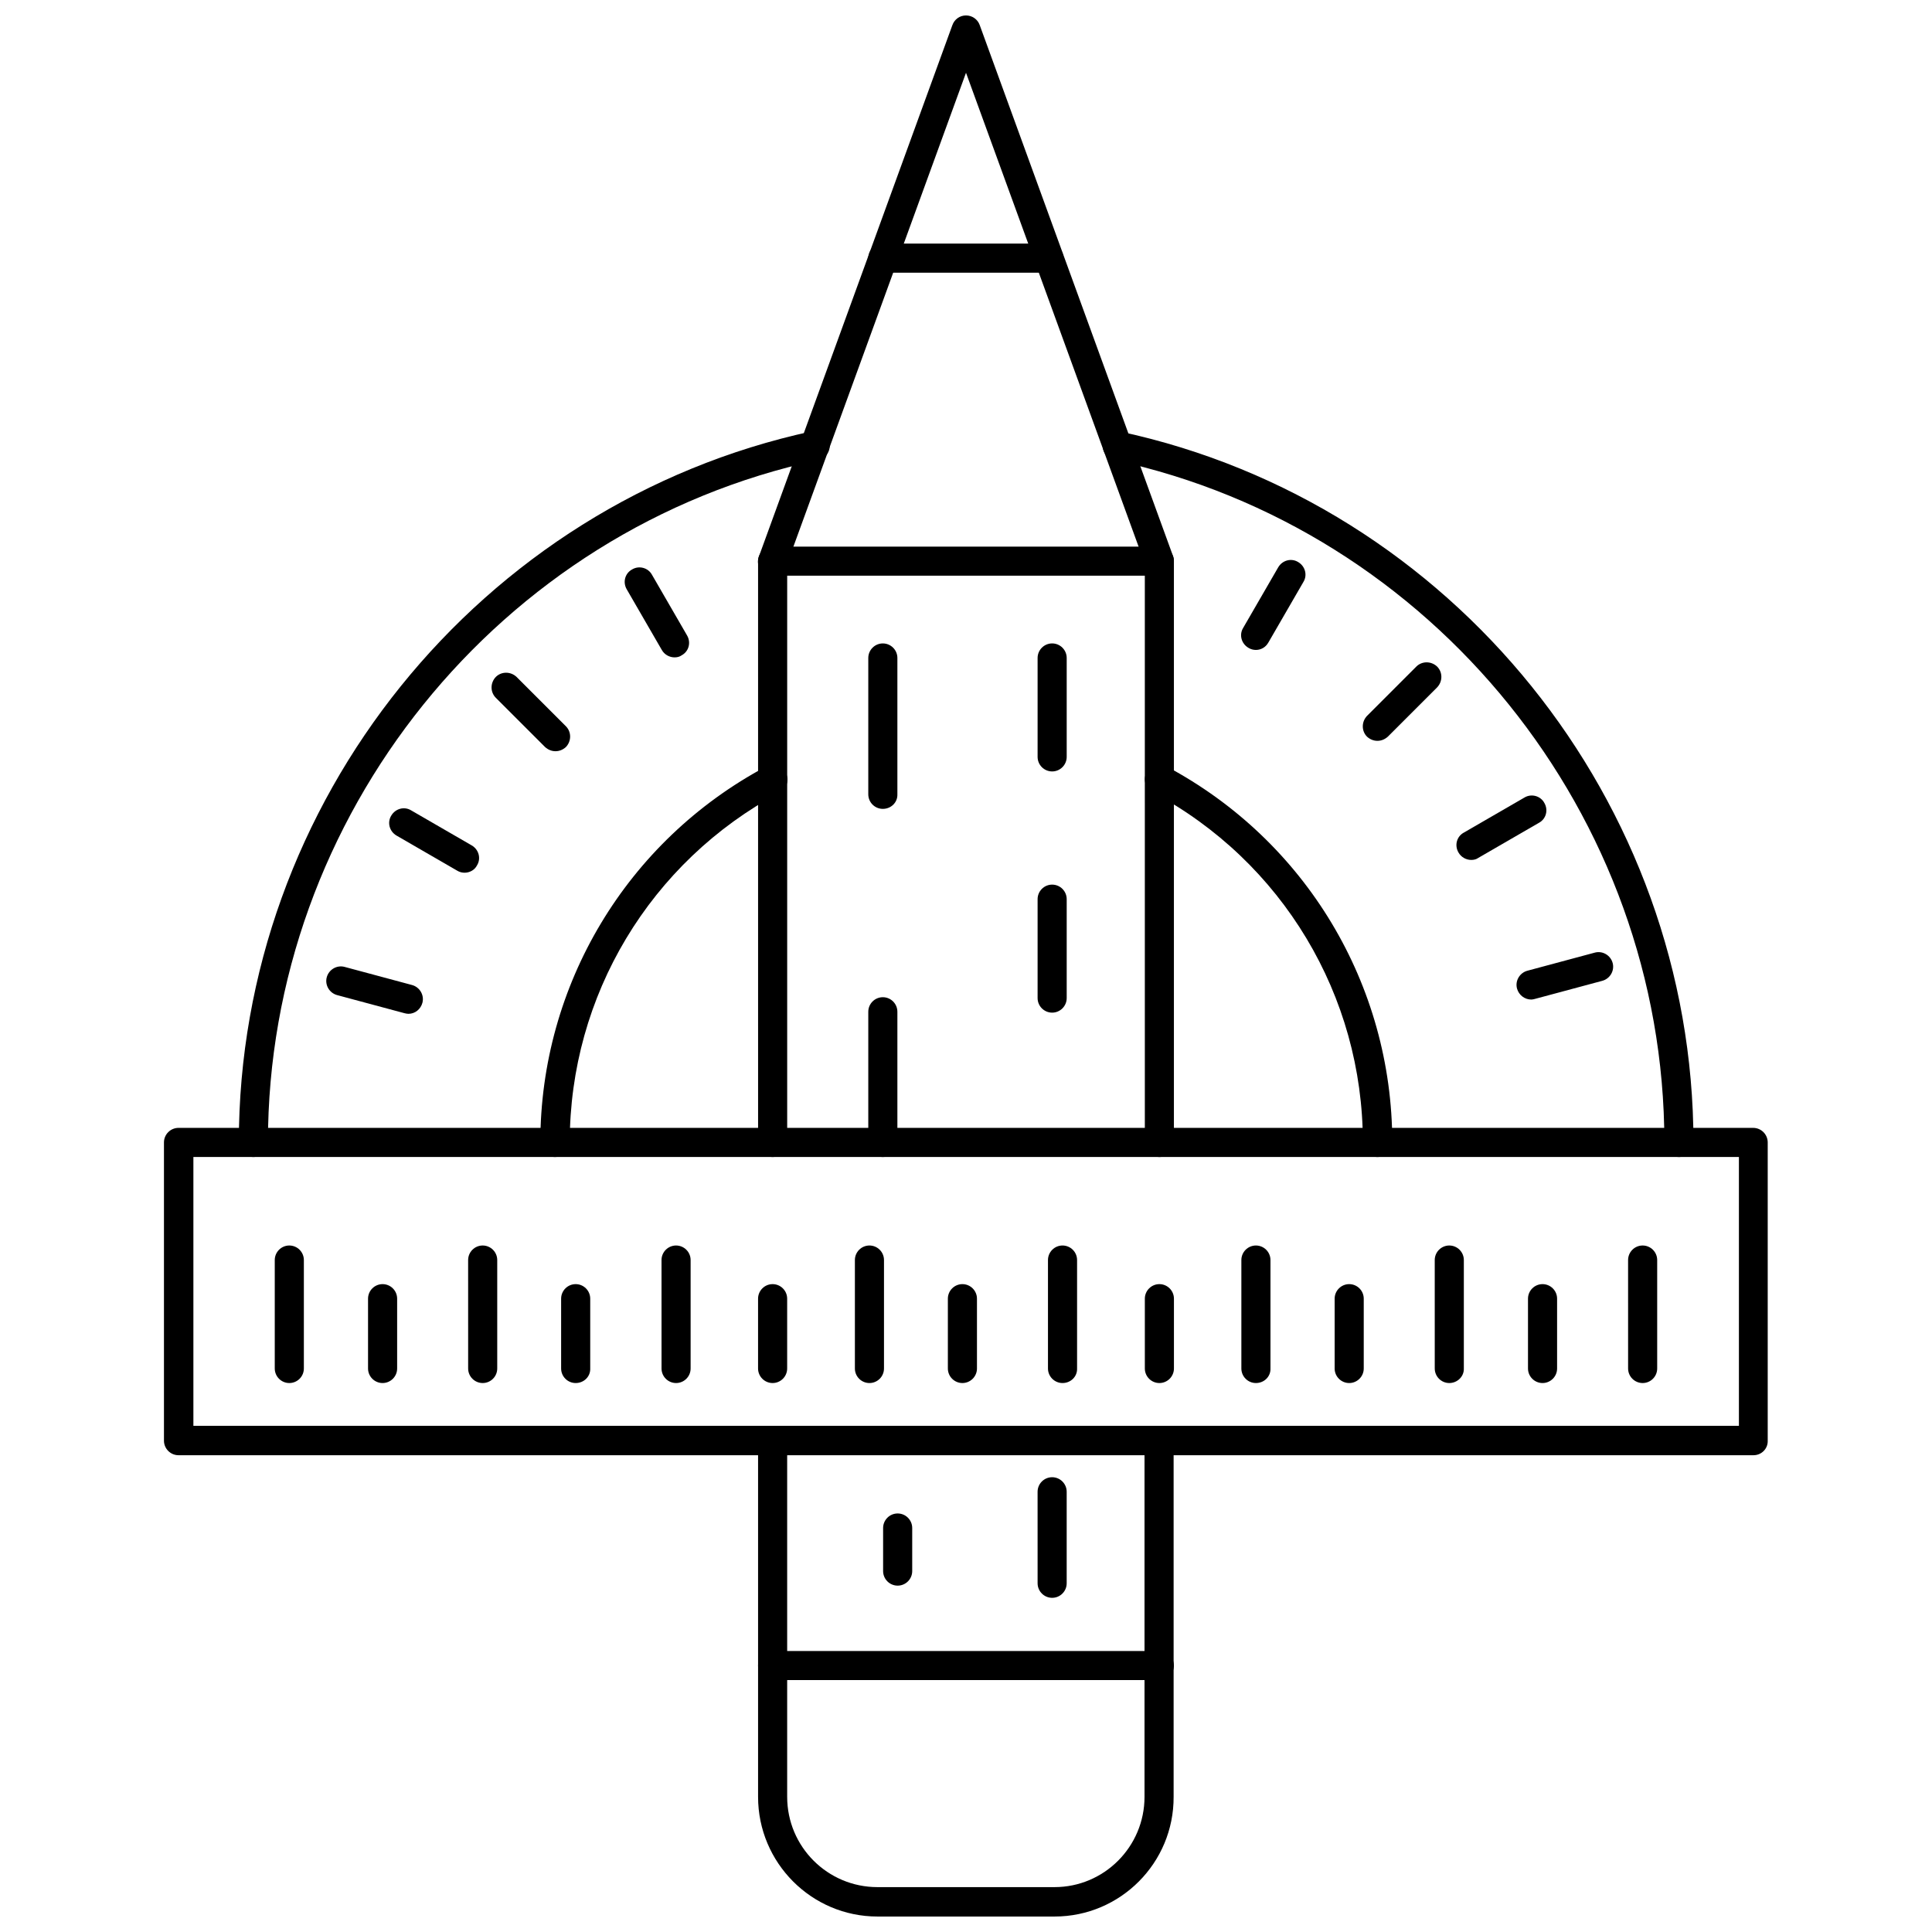 <?xml version="1.0" encoding="UTF-8"?>
<!-- Uploaded to: ICON Repo, www.svgrepo.com, Generator: ICON Repo Mixer Tools -->
<svg width="800px" height="800px" version="1.1" viewBox="144 144 512 512" xmlns="http://www.w3.org/2000/svg">
 <defs>
  <clipPath id="b">
   <path d="m344 521h112v130.9h-112z"/>
  </clipPath>
  <clipPath id="a">
   <path d="m344 148.09h112v148.91h-112z"/>
  </clipPath>
 </defs>
 <path d="m588.93 450.62c-2.125 0-3.856-1.73-3.856-3.856 0-86.594-61.324-162.64-145.79-180.82-2.125-0.473-3.387-2.519-2.992-4.566 0.473-2.125 2.519-3.465 4.644-2.992 88.008 18.973 151.85 98.164 151.85 188.46 0 2.043-1.734 3.777-3.859 3.777z"/>
 <path d="m211.15 450.62c-2.125 0-3.856-1.73-3.856-3.856 0-90.215 63.844-169.41 151.85-188.46 2.125-0.473 4.172 0.867 4.644 2.992 0.473 2.125-0.867 4.172-2.992 4.644-84.547 18.18-145.79 94.305-145.79 180.82 0 2.125-1.734 3.859-3.859 3.859z"/>
 <path d="m509.03 450.62c-2.125 0-3.856-1.73-3.856-3.856 0-38.887-21.332-74.469-55.734-92.812-1.891-1.023-2.598-3.387-1.574-5.273 1.023-1.891 3.387-2.598 5.273-1.574 36.918 19.68 59.828 57.859 59.828 99.66-0.082 2.121-1.812 3.856-3.938 3.856z"/>
 <path d="m291.05 450.62c-2.125 0-3.856-1.73-3.856-3.856 0-41.723 22.906-79.902 59.75-99.582 1.891-1.023 4.25-0.316 5.273 1.574s0.316 4.25-1.574 5.273c-34.32 18.344-55.656 53.844-55.656 92.734-0.004 2.121-1.734 3.856-3.938 3.856z"/>
 <path d="m322.77 318.21c-1.34 0-2.676-0.707-3.387-1.969l-9.289-16.059c-1.102-1.891-0.473-4.25 1.418-5.273 1.812-1.102 4.25-0.473 5.273 1.418l9.289 16.059c1.102 1.891 0.473 4.25-1.418 5.273-0.547 0.395-1.176 0.551-1.887 0.551z"/>
 <path d="m291.21 343.08c-1.023 0-1.969-0.395-2.754-1.102l-13.066-13.066c-1.496-1.496-1.496-3.938 0-5.512 1.496-1.496 3.938-1.496 5.512 0l13.066 13.066c1.496 1.496 1.496 3.938 0 5.512-0.789 0.711-1.734 1.102-2.758 1.102z"/>
 <path d="m267.12 375.28c-0.629 0-1.34-0.156-1.969-0.551l-16.059-9.289c-1.891-1.102-2.519-3.465-1.418-5.273 1.102-1.891 3.465-2.519 5.273-1.418l16.059 9.289c1.891 1.102 2.519 3.465 1.418 5.273-0.625 1.258-1.965 1.969-3.305 1.969z"/>
 <path d="m252.24 412.67c-0.316 0-0.707-0.078-1.023-0.156l-17.871-4.801c-2.047-0.551-3.305-2.676-2.754-4.723 0.551-2.047 2.676-3.305 4.723-2.754l17.871 4.801c2.047 0.551 3.305 2.676 2.754 4.723-0.473 1.73-1.969 2.91-3.699 2.91z"/>
 <path d="m549.8 408.89c-1.73 0-3.305-1.18-3.777-2.914-0.551-2.047 0.707-4.172 2.754-4.723l17.871-4.801c2.047-0.551 4.172 0.707 4.723 2.754 0.551 2.047-0.707 4.172-2.754 4.723l-17.871 4.801c-0.316 0.082-0.633 0.16-0.945 0.16z"/>
 <path d="m533.9 371.89c-1.34 0-2.676-0.707-3.387-1.969-1.102-1.891-0.473-4.25 1.418-5.273l16.059-9.289c1.812-1.102 4.25-0.473 5.273 1.418 1.102 1.891 0.473 4.25-1.418 5.273l-16.059 9.289c-0.551 0.395-1.18 0.551-1.887 0.551z"/>
 <path d="m509.03 340.33c-1.023 0-1.969-0.395-2.754-1.102-1.496-1.496-1.496-3.938 0-5.512l13.066-13.066c1.496-1.496 3.938-1.496 5.512 0 1.496 1.496 1.496 3.938 0 5.512l-13.066 13.066c-0.793 0.707-1.734 1.102-2.758 1.102z"/>
 <path d="m476.83 316.24c-0.629 0-1.34-0.156-1.969-0.551-1.891-1.102-2.519-3.465-1.418-5.273l9.289-16.059c1.102-1.891 3.465-2.519 5.273-1.418 1.891 1.102 2.519 3.465 1.418 5.273l-9.289 16.059c-0.707 1.262-1.965 1.969-3.305 1.969z"/>
 <path d="m220.67 510.52c-2.125 0-3.856-1.73-3.856-3.856v-28.738c0-2.125 1.73-3.856 3.856-3.856s3.856 1.73 3.856 3.856v28.734c0.004 2.125-1.727 3.859-3.856 3.859z"/>
 <path d="m245.39 510.52c-2.125 0-3.856-1.73-3.856-3.856v-18.5c0-2.125 1.73-3.856 3.856-3.856s3.856 1.73 3.856 3.856v18.5c0.004 2.121-1.73 3.856-3.856 3.856z"/>
 <path d="m271.92 510.52c-2.125 0-3.856-1.73-3.856-3.856l-0.004-28.738c0-2.125 1.73-3.856 3.856-3.856s3.856 1.73 3.856 3.856v28.734c0.004 2.125-1.727 3.859-3.852 3.859z"/>
 <path d="m296.56 510.52c-2.125 0-3.856-1.73-3.856-3.856v-18.5c0-2.125 1.73-3.856 3.856-3.856s3.856 1.73 3.856 3.856v18.5c0.082 2.121-1.648 3.856-3.856 3.856z"/>
 <path d="m323.17 510.52c-2.125 0-3.856-1.73-3.856-3.856l-0.004-28.738c0-2.125 1.73-3.856 3.856-3.856s3.856 1.73 3.856 3.856v28.734c0.004 2.125-1.727 3.859-3.852 3.859z"/>
 <path d="m374.41 510.52c-2.125 0-3.856-1.73-3.856-3.856v-28.738c0-2.125 1.73-3.856 3.856-3.856s3.856 1.73 3.856 3.856v28.734c0.004 2.125-1.73 3.859-3.856 3.859z"/>
 <path d="m399.05 510.52c-2.125 0-3.856-1.73-3.856-3.856v-18.5c0-2.125 1.73-3.856 3.856-3.856s3.856 1.73 3.856 3.856v18.5c0 2.121-1.73 3.856-3.856 3.856z"/>
 <path d="m348.75 510.52c-2.125 0-3.856-1.73-3.856-3.856v-18.5c0-2.125 1.73-3.856 3.856-3.856s3.856 1.73 3.856 3.856v18.5c0.004 2.121-1.727 3.856-3.856 3.856z"/>
 <path d="m451.25 510.52c-2.125 0-3.856-1.73-3.856-3.856v-18.5c0-2.125 1.73-3.856 3.856-3.856s3.856 1.73 3.856 3.856v18.5c0 2.121-1.73 3.856-3.856 3.856z"/>
 <path d="m425.58 510.52c-2.125 0-3.856-1.73-3.856-3.856v-28.738c0-2.125 1.73-3.856 3.856-3.856s3.856 1.73 3.856 3.856v28.734c0.082 2.125-1.652 3.859-3.856 3.859z"/>
 <path d="m476.83 510.52c-2.125 0-3.856-1.73-3.856-3.856v-28.738c0-2.125 1.73-3.856 3.856-3.856s3.856 1.73 3.856 3.856v28.734c0.082 2.125-1.648 3.859-3.856 3.859z"/>
 <path d="m501.55 510.52c-2.125 0-3.856-1.73-3.856-3.856v-18.5c0-2.125 1.73-3.856 3.856-3.856s3.856 1.73 3.856 3.856v18.5c0.004 2.121-1.73 3.856-3.856 3.856z"/>
 <path d="m528.08 510.52c-2.125 0-3.856-1.73-3.856-3.856l-0.004-28.738c0-2.125 1.73-3.856 3.856-3.856s3.856 1.73 3.856 3.856v28.734c0.082 2.125-1.727 3.859-3.852 3.859z"/>
 <path d="m552.79 510.52c-2.125 0-3.856-1.73-3.856-3.856v-18.5c0-2.125 1.73-3.856 3.856-3.856s3.856 1.73 3.856 3.856v18.5c0.004 2.121-1.727 3.856-3.856 3.856z"/>
 <path d="m579.32 510.52c-2.125 0-3.856-1.73-3.856-3.856l-0.004-28.738c0-2.125 1.73-3.856 3.856-3.856s3.856 1.73 3.856 3.856v28.734c0.004 2.125-1.727 3.859-3.852 3.859z"/>
 <g clip-path="url(#b)">
  <path d="m423.46 651.9h-46.918c-17.477 0-31.645-14.246-31.645-31.723v-94.465c0-2.125 1.73-3.856 3.856-3.856s3.856 1.73 3.856 3.856v94.465c0 13.227 10.707 23.93 23.93 23.93h46.918c13.145 0 23.852-10.707 23.852-23.93v-94.465c0-2.125 1.73-3.856 3.856-3.856s3.856 1.73 3.856 3.856v94.465c0.086 17.477-14.082 31.723-31.559 31.723z"/>
 </g>
 <path d="m451.25 450.62c-2.125 0-3.856-1.73-3.856-3.856l-0.004-150.2h-94.777v150.2c0 2.125-1.73 3.856-3.856 3.856s-3.856-1.73-3.856-3.856l-0.004-154.05c0-2.125 1.73-3.856 3.856-3.856h102.49c2.125 0 3.856 1.73 3.856 3.856v154.05c0.004 2.125-1.727 3.859-3.852 3.859z"/>
 <path d="m451.25 589.24h-102.5c-2.125 0-3.856-1.73-3.856-3.856s1.73-3.856 3.856-3.856h102.49c2.125 0 3.856 1.73 3.856 3.856 0.004 2.125-1.727 3.856-3.852 3.856z"/>
 <g clip-path="url(#a)">
  <path d="m348.75 296.64c-0.473 0-0.867-0.078-1.34-0.234-2.047-0.707-3.07-2.992-2.281-4.961l51.246-140.75c0.555-1.578 1.969-2.602 3.625-2.602 1.652 0 3.07 1.023 3.621 2.519l51.246 140.75c0.707 2.047-0.316 4.25-2.281 4.961-1.969 0.707-4.25-0.316-4.961-2.281l-47.625-130.76-47.625 130.75c-0.555 1.578-2.051 2.602-3.625 2.602z"/>
 </g>
 <path d="m422.04 216.27h-44.082c-2.125 0-3.856-1.73-3.856-3.856s1.73-3.856 3.856-3.856h44.004c2.125 0 3.856 1.73 3.856 3.856 0.082 2.125-1.652 3.856-3.777 3.856z"/>
 <path d="m377.96 358.36c-2.125 0-3.856-1.73-3.856-3.856v-36.133c0-2.125 1.73-3.856 3.856-3.856s3.856 1.73 3.856 3.856v36.133c0.082 2.125-1.652 3.856-3.856 3.856z"/>
 <path d="m422.83 348.44c-2.125 0-3.856-1.73-3.856-3.856v-26.215c0-2.125 1.73-3.856 3.856-3.856s3.856 1.73 3.856 3.856v26.215c0 2.121-1.73 3.856-3.856 3.856z"/>
 <path d="m422.83 412.36c-2.125 0-3.856-1.73-3.856-3.856v-26.215c0-2.125 1.73-3.856 3.856-3.856s3.856 1.73 3.856 3.856v26.215c0 2.121-1.73 3.856-3.856 3.856z"/>
 <path d="m422.83 567.44c-2.125 0-3.856-1.73-3.856-3.856l-0.004-24.25c0-2.125 1.73-3.856 3.856-3.856s3.856 1.73 3.856 3.856v24.246c0.004 2.125-1.727 3.859-3.852 3.859z"/>
 <path d="m377.96 450.62c-2.125 0-3.856-1.73-3.856-3.856v-34.637c0-2.125 1.73-3.856 3.856-3.856s3.856 1.73 3.856 3.856v34.637c0 2.121-1.73 3.856-3.856 3.856z"/>
 <path d="m381.89 564.21c-2.125 0-3.856-1.73-3.856-3.856v-11.414c0-2.125 1.73-3.856 3.856-3.856s3.856 1.73 3.856 3.856v11.414c0 2.125-1.73 3.856-3.856 3.856z"/>
 <path d="m608.69 529.65h-417.38c-2.125 0-3.859-1.734-3.859-3.859v-79.035c0-2.125 1.73-3.856 3.856-3.856h417.3c2.125 0 3.856 1.73 3.856 3.856v79.035c0.082 2.125-1.648 3.859-3.773 3.859zm-413.44-7.793h409.58v-71.242h-409.58z"/>
</svg>